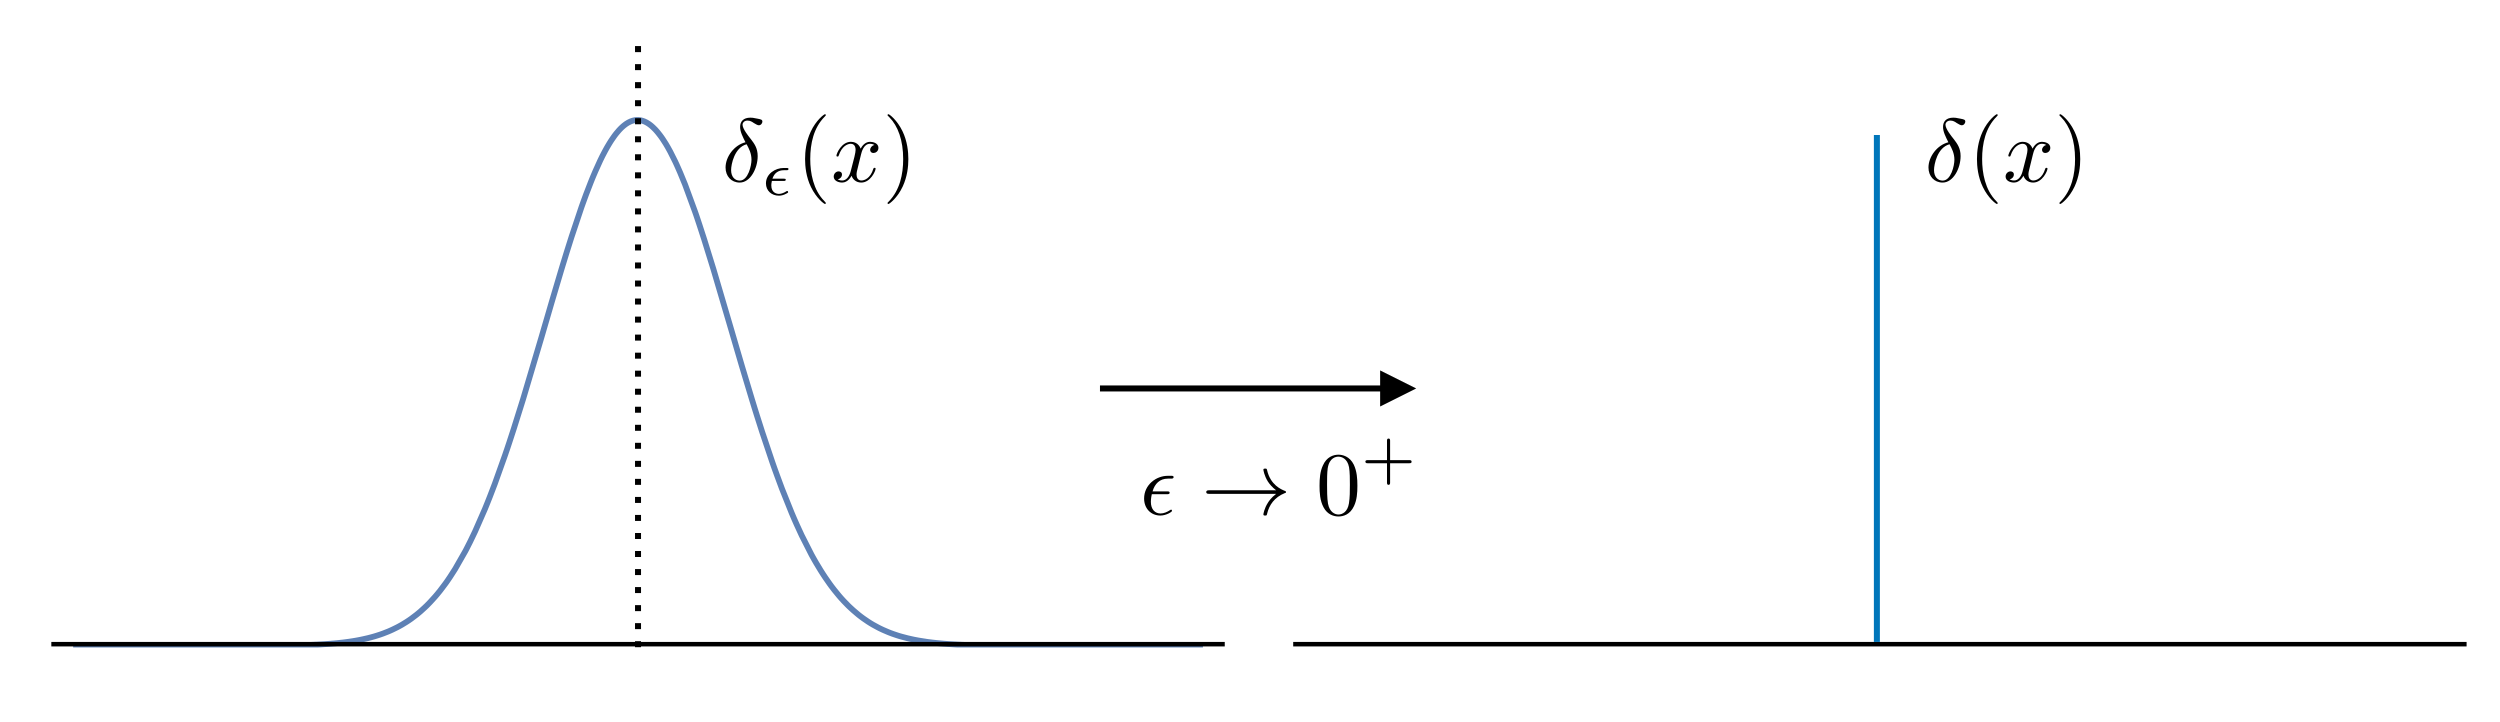 <?xml version="1.0" encoding="UTF-8"?>
<svg xmlns="http://www.w3.org/2000/svg" xmlns:xlink="http://www.w3.org/1999/xlink" width="415.91pt" height="120.19pt" viewBox="0 0 415.91 120.19" version="1.1">
<defs>
<g>
<symbol overflow="visible" id="glyph0-0">
<path style="stroke:none;" d=""/>
</symbol>
<symbol overflow="visible" id="glyph0-1">
<path style="stroke:none;" d="M 3.938 -6.531 C 2.078 -6.078 0.625 -4.141 0.625 -2.328 C 0.625 -0.891 1.578 0.172 2.984 0.172 C 4.734 0.172 5.969 -2.172 5.969 -4.234 C 5.969 -5.594 5.375 -6.328 4.875 -7 C 4.328 -7.672 3.453 -8.797 3.453 -9.453 C 3.453 -9.781 3.75 -10.141 4.266 -10.141 C 4.719 -10.141 5.016 -9.953 5.328 -9.734 C 5.625 -9.562 5.938 -9.359 6.156 -9.359 C 6.531 -9.359 6.75 -9.719 6.75 -9.969 C 6.75 -10.297 6.516 -10.344 5.969 -10.453 C 5.203 -10.625 4.984 -10.625 4.75 -10.625 C 3.578 -10.625 3.047 -9.984 3.047 -9.078 C 3.047 -8.281 3.484 -7.438 3.938 -6.531 Z M 4.125 -6.203 C 4.5 -5.516 4.938 -4.703 4.938 -3.625 C 4.938 -2.641 4.375 -0.156 2.984 -0.156 C 2.172 -0.156 1.547 -0.781 1.547 -1.906 C 1.547 -2.859 2.109 -5.656 4.125 -6.203 Z M 4.125 -6.203 "/>
</symbol>
<symbol overflow="visible" id="glyph0-2">
<path style="stroke:none;" d="M 4.984 -4.516 C 5.078 -4.906 5.422 -6.281 6.469 -6.281 C 6.547 -6.281 6.906 -6.281 7.219 -6.078 C 6.797 -6 6.5 -5.625 6.5 -5.266 C 6.5 -5.031 6.656 -4.75 7.062 -4.75 C 7.391 -4.75 7.875 -5.016 7.875 -5.609 C 7.875 -6.391 6.984 -6.609 6.484 -6.609 C 5.609 -6.609 5.094 -5.812 4.922 -5.469 C 4.547 -6.453 3.734 -6.609 3.297 -6.609 C 1.75 -6.609 0.891 -4.672 0.891 -4.297 C 0.891 -4.156 1.047 -4.156 1.078 -4.156 C 1.188 -4.156 1.234 -4.188 1.266 -4.312 C 1.781 -5.906 2.766 -6.281 3.266 -6.281 C 3.562 -6.281 4.078 -6.141 4.078 -5.266 C 4.078 -4.812 3.828 -3.812 3.266 -1.719 C 3.031 -0.797 2.516 -0.172 1.859 -0.172 C 1.766 -0.172 1.422 -0.172 1.109 -0.359 C 1.484 -0.438 1.812 -0.75 1.812 -1.172 C 1.812 -1.562 1.484 -1.688 1.25 -1.688 C 0.812 -1.688 0.438 -1.297 0.438 -0.828 C 0.438 -0.141 1.188 0.172 1.844 0.172 C 2.828 0.172 3.359 -0.875 3.406 -0.969 C 3.578 -0.422 4.125 0.172 5.016 0.172 C 6.562 0.172 7.406 -1.766 7.406 -2.141 C 7.406 -2.281 7.281 -2.281 7.234 -2.281 C 7.094 -2.281 7.062 -2.219 7.031 -2.125 C 6.547 -0.516 5.531 -0.172 5.047 -0.172 C 4.469 -0.172 4.234 -0.641 4.234 -1.156 C 4.234 -1.484 4.312 -1.812 4.484 -2.469 Z M 4.984 -4.516 "/>
</symbol>
<symbol overflow="visible" id="glyph1-0">
<path style="stroke:none;" d=""/>
</symbol>
<symbol overflow="visible" id="glyph1-1">
<path style="stroke:none;" d="M 3.641 -2.344 C 3.812 -2.344 4 -2.344 4 -2.547 C 4 -2.719 3.844 -2.719 3.641 -2.719 L 1.781 -2.719 C 2.094 -3.672 2.766 -4.125 3.688 -4.125 L 4.094 -4.125 C 4.25 -4.125 4.453 -4.125 4.453 -4.328 C 4.453 -4.5 4.312 -4.5 4.109 -4.5 L 3.656 -4.5 C 2.266 -4.5 0.703 -3.531 0.703 -1.938 C 0.703 -0.719 1.641 0.109 2.859 0.109 C 3.172 0.109 3.609 0.047 4.156 -0.266 C 4.375 -0.375 4.391 -0.406 4.391 -0.469 C 4.391 -0.5 4.391 -0.672 4.234 -0.672 C 4.188 -0.672 4.172 -0.672 4.109 -0.625 C 3.75 -0.391 3.297 -0.188 2.875 -0.188 C 2.453 -0.188 1.594 -0.391 1.594 -1.594 C 1.594 -1.734 1.594 -1.938 1.688 -2.344 Z M 3.641 -2.344 "/>
</symbol>
<symbol overflow="visible" id="glyph2-0">
<path style="stroke:none;" d=""/>
</symbol>
<symbol overflow="visible" id="glyph2-1">
<path style="stroke:none;" d="M 4.938 3.578 C 4.938 3.547 4.938 3.516 4.688 3.25 C 2.828 1.375 2.344 -1.453 2.344 -3.734 C 2.344 -6.328 2.906 -8.938 4.75 -10.797 C 4.938 -10.984 4.938 -11.016 4.938 -11.047 C 4.938 -11.156 4.891 -11.203 4.797 -11.203 C 4.641 -11.203 3.297 -10.188 2.422 -8.297 C 1.656 -6.641 1.484 -4.984 1.484 -3.734 C 1.484 -2.562 1.641 -0.766 2.469 0.922 C 3.359 2.766 4.641 3.734 4.797 3.734 C 4.891 3.734 4.938 3.688 4.938 3.578 Z M 4.938 3.578 "/>
</symbol>
<symbol overflow="visible" id="glyph2-2">
<path style="stroke:none;" d="M 4.312 -3.734 C 4.312 -4.906 4.156 -6.703 3.328 -8.391 C 2.438 -10.234 1.156 -11.203 1 -11.203 C 0.906 -11.203 0.844 -11.141 0.844 -11.047 C 0.844 -11.016 0.844 -10.984 1.141 -10.703 C 2.594 -9.234 3.453 -6.859 3.453 -3.734 C 3.453 -1.188 2.891 1.453 1.047 3.328 C 0.844 3.516 0.844 3.547 0.844 3.578 C 0.844 3.672 0.906 3.734 1 3.734 C 1.156 3.734 2.5 2.719 3.375 0.828 C 4.141 -0.828 4.312 -2.484 4.312 -3.734 Z M 4.312 -3.734 "/>
</symbol>
<symbol overflow="visible" id="glyph3-0">
<path style="stroke:none;" d=""/>
</symbol>
<symbol overflow="visible" id="glyph3-1">
<path style="stroke:none;" d="M 4.453 -3.375 C 4.688 -3.375 4.953 -3.375 4.953 -3.625 C 4.953 -3.844 4.781 -3.844 4.531 -3.844 L 2.109 -3.844 C 2.469 -5.109 3.297 -5.969 4.656 -5.969 L 5.125 -5.969 C 5.375 -5.969 5.609 -5.969 5.609 -6.234 C 5.609 -6.438 5.422 -6.438 5.172 -6.438 L 4.641 -6.438 C 2.703 -6.438 0.703 -4.938 0.703 -2.656 C 0.703 -1.016 1.828 0.172 3.406 0.172 C 4.375 0.172 5.344 -0.438 5.344 -0.594 C 5.344 -0.641 5.328 -0.812 5.203 -0.812 C 5.172 -0.812 5.141 -0.812 5 -0.719 C 4.547 -0.422 3.984 -0.172 3.438 -0.172 C 2.562 -0.172 1.828 -0.797 1.828 -2.109 C 1.828 -2.625 1.938 -3.203 1.984 -3.375 Z M 4.453 -3.375 "/>
</symbol>
<symbol overflow="visible" id="glyph4-0">
<path style="stroke:none;" d=""/>
</symbol>
<symbol overflow="visible" id="glyph4-1">
<path style="stroke:none;" d="M 12.453 -3.438 C 11.641 -2.812 11.234 -2.203 11.109 -2 C 10.438 -0.969 10.328 -0.031 10.328 -0.016 C 10.328 0.172 10.5 0.172 10.625 0.172 C 10.875 0.172 10.891 0.141 10.953 -0.141 C 11.297 -1.594 12.172 -2.859 13.859 -3.547 C 14.047 -3.594 14.094 -3.625 14.094 -3.734 C 14.094 -3.844 14 -3.891 13.969 -3.906 C 13.312 -4.156 11.5 -4.906 10.938 -7.406 C 10.891 -7.594 10.875 -7.641 10.625 -7.641 C 10.5 -7.641 10.328 -7.641 10.328 -7.453 C 10.328 -7.422 10.453 -6.484 11.078 -5.484 C 11.375 -5.031 11.812 -4.516 12.453 -4.031 L 1.359 -4.031 C 1.094 -4.031 0.828 -4.031 0.828 -3.734 C 0.828 -3.438 1.094 -3.438 1.359 -3.438 Z M 12.453 -3.438 "/>
</symbol>
<symbol overflow="visible" id="glyph5-0">
<path style="stroke:none;" d=""/>
</symbol>
<symbol overflow="visible" id="glyph5-1">
<path style="stroke:none;" d="M 6.875 -4.781 C 6.875 -5.969 6.797 -7.172 6.281 -8.281 C 5.594 -9.703 4.359 -9.953 3.734 -9.953 C 2.844 -9.953 1.75 -9.562 1.141 -8.172 C 0.656 -7.141 0.578 -5.969 0.578 -4.781 C 0.578 -3.656 0.641 -2.312 1.25 -1.188 C 1.891 0.031 2.984 0.328 3.719 0.328 C 4.531 0.328 5.656 0.016 6.312 -1.406 C 6.797 -2.438 6.875 -3.594 6.875 -4.781 Z M 3.719 0 C 3.141 0 2.25 -0.375 1.984 -1.812 C 1.828 -2.703 1.828 -4.078 1.828 -4.953 C 1.828 -5.922 1.828 -6.906 1.938 -7.703 C 2.219 -9.484 3.344 -9.625 3.719 -9.625 C 4.219 -9.625 5.203 -9.344 5.484 -7.875 C 5.625 -7.031 5.625 -5.906 5.625 -4.953 C 5.625 -3.844 5.625 -2.828 5.469 -1.859 C 5.25 -0.453 4.391 0 3.719 0 Z M 3.719 0 "/>
</symbol>
<symbol overflow="visible" id="glyph6-0">
<path style="stroke:none;" d=""/>
</symbol>
<symbol overflow="visible" id="glyph6-1">
<path style="stroke:none;" d="M 4.844 -2.359 L 8.031 -2.359 C 8.172 -2.359 8.422 -2.359 8.422 -2.609 C 8.422 -2.875 8.188 -2.875 8.031 -2.875 L 4.844 -2.875 L 4.844 -6.078 C 4.844 -6.219 4.844 -6.469 4.594 -6.469 C 4.328 -6.469 4.328 -6.234 4.328 -6.078 L 4.328 -2.875 L 1.125 -2.875 C 0.984 -2.875 0.734 -2.875 0.734 -2.625 C 0.734 -2.359 0.969 -2.359 1.125 -2.359 L 4.328 -2.359 L 4.328 0.844 C 4.328 0.984 4.328 1.234 4.578 1.234 C 4.844 1.234 4.844 1 4.844 0.844 Z M 4.844 -2.359 "/>
</symbol>
</g>
<clipPath id="clip1">
  <path d="M 12.168 19.062 L 200.125 19.062 L 200.125 107.711 L 12.168 107.711 Z M 12.168 19.062 "/>
</clipPath>
<clipPath id="clip2">
  <path d="M 120.469 19 L 127 19 L 127 31 L 120.469 31 Z M 120.469 19 "/>
</clipPath>
<clipPath id="clip3">
  <path d="M 133 18.68 L 138 18.68 L 138 34 L 133 34 Z M 133 18.68 "/>
</clipPath>
<clipPath id="clip4">
  <path d="M 147 18.68 L 151.469 18.68 L 151.469 34 L 147 34 Z M 147 18.68 "/>
</clipPath>
<clipPath id="clip5">
  <path d="M 320.508 19 L 327 19 L 327 31 L 320.508 31 Z M 320.508 19 "/>
</clipPath>
<clipPath id="clip6">
  <path d="M 328 18.68 L 333 18.68 L 333 34 L 328 34 Z M 328 18.68 "/>
</clipPath>
<clipPath id="clip7">
  <path d="M 342 18.68 L 346.453 18.68 L 346.453 34 L 342 34 Z M 342 18.68 "/>
</clipPath>
<clipPath id="clip8">
  <path d="M 227 72.074 L 235 72.074 L 235 81 L 227 81 Z M 227 72.074 "/>
</clipPath>
</defs>
<g id="surface1">
<rect x="0" y="0" width="415.91" height="120.19" style="fill:rgb(100%,100%,100%);fill-opacity:1;stroke:none;"/>
<g clip-path="url(#clip1)" clip-rule="nonzero">
<path style="fill:none;stroke-width:2;stroke-linecap:square;stroke-linejoin:miter;stroke:rgb(36.862%,50.589%,70.981%);stroke-opacity:1;stroke-miterlimit:3.25;" d="M -97.918 270.734 L 79.493 270.734 L 79.695 270.726 L 87.372 270.726 L 87.589 270.718 L 89.952 270.718 L 90.815 270.71 L 91.67 270.71 L 92.533 270.702 L 93.387 270.702 L 94.25 270.694 L 95.113 270.694 L 95.976 270.686 L 96.403 270.686 L 96.831 270.678 L 97.693 270.67 L 98.129 270.67 L 99.411 270.654 L 99.838 270.654 L 100.258 270.646 L 101.104 270.638 L 101.524 270.63 L 101.951 270.63 L 102.79 270.613 L 103.217 270.605 L 103.636 270.605 L 104.483 270.589 L 106.386 270.557 L 106.596 270.549 L 107.015 270.541 L 107.862 270.517 L 108.071 270.509 L 108.281 270.509 L 109.547 270.476 L 109.765 270.468 L 110.394 270.444 L 111.241 270.42 L 112.934 270.355 L 113.127 270.347 L 113.321 270.331 L 113.716 270.315 L 114.506 270.275 L 114.7 270.267 L 114.902 270.259 L 115.297 270.234 L 116.079 270.194 L 116.28 270.186 L 116.474 270.17 L 117.659 270.097 L 119.232 269.976 L 119.425 269.968 L 119.627 269.952 L 120.022 269.912 L 120.804 269.847 L 121.006 269.831 L 121.199 269.807 L 121.594 269.775 L 122.385 269.694 L 122.772 269.646 L 123.167 269.605 L 123.957 269.517 L 125.53 269.307 L 125.747 269.283 L 125.965 269.251 L 126.384 269.186 L 127.239 269.057 L 127.457 269.017 L 127.666 268.985 L 128.094 268.912 L 128.949 268.759 L 129.166 268.718 L 129.376 268.678 L 129.803 268.597 L 130.658 268.412 L 132.368 268.025 L 132.585 267.969 L 132.795 267.912 L 133.222 267.807 L 134.077 267.573 L 134.505 267.452 L 134.932 267.323 L 135.787 267.057 L 135.996 266.985 L 136.214 266.92 L 136.641 266.775 L 137.488 266.477 L 139.206 265.807 L 139.399 265.727 L 139.601 265.638 L 139.996 265.469 L 140.794 265.106 L 142.391 264.324 L 142.786 264.114 L 143.189 263.896 L 143.988 263.453 L 145.584 262.477 L 145.778 262.348 L 146.383 261.953 L 147.173 261.405 L 148.769 260.203 L 148.971 260.05 L 149.173 259.889 L 149.568 259.566 L 150.366 258.897 L 151.963 257.445 L 152.172 257.236 L 152.398 257.034 L 152.825 256.607 L 153.688 255.72 L 155.422 253.817 L 155.632 253.567 L 155.849 253.317 L 156.285 252.801 L 157.148 251.736 L 158.873 249.454 L 159.309 248.857 L 159.736 248.244 L 160.599 246.97 L 162.325 244.277 L 165.784 238.221 L 166.002 237.818 L 166.211 237.415 L 166.631 236.592 L 167.485 234.907 L 169.179 231.375 L 172.574 223.626 L 172.993 222.594 L 173.42 221.545 L 174.267 219.416 L 175.969 214.981 L 179.355 205.49 L 179.557 204.918 L 179.75 204.329 L 180.154 203.168 L 180.944 200.797 L 182.524 195.951 L 185.693 185.855 L 192.024 164.542 L 192.451 163.075 L 192.878 161.599 L 193.741 158.664 L 195.451 152.785 L 198.886 141.23 L 199.313 139.819 L 199.749 138.408 L 200.603 135.618 L 202.321 130.175 L 205.748 119.917 L 206.151 118.789 L 206.554 117.676 L 207.353 115.49 L 208.957 111.338 L 209.159 110.838 L 209.353 110.346 L 209.756 109.37 L 210.562 107.483 L 212.159 103.951 L 212.36 103.532 L 212.562 103.121 L 212.957 102.314 L 213.763 100.774 L 214.167 100.032 L 214.562 99.323 L 215.368 97.968 L 215.57 97.645 L 215.763 97.331 L 216.166 96.718 L 216.973 95.557 L 217.368 95.017 L 217.771 94.509 L 218.569 93.565 L 218.763 93.347 L 218.965 93.138 L 219.352 92.734 L 219.553 92.549 L 219.747 92.364 L 220.142 92.017 L 220.335 91.856 L 220.537 91.702 L 220.924 91.404 L 221.118 91.267 L 221.319 91.138 L 221.714 90.896 L 221.908 90.783 L 222.101 90.686 L 222.303 90.59 L 222.497 90.493 L 222.698 90.412 L 223.085 90.267 L 223.279 90.202 L 223.48 90.146 L 223.674 90.098 L 223.867 90.057 L 224.069 90.017 L 224.263 89.985 L 224.464 89.969 L 224.658 89.952 L 224.851 89.944 L 225.246 89.944 L 225.44 89.961 L 225.641 89.977 L 225.835 90.001 L 226.028 90.033 L 226.23 90.073 L 226.617 90.17 L 226.819 90.235 L 227.012 90.299 L 227.214 90.372 L 227.407 90.452 L 227.601 90.541 L 227.996 90.735 L 228.19 90.84 L 228.383 90.952 L 228.778 91.202 L 228.98 91.339 L 229.173 91.477 L 229.568 91.775 L 229.762 91.936 L 229.956 92.106 L 230.351 92.46 L 231.141 93.243 L 231.56 93.71 L 231.988 94.21 L 232.842 95.299 L 233.052 95.589 L 233.27 95.887 L 233.689 96.5 L 234.544 97.823 L 234.762 98.169 L 234.971 98.524 L 235.399 99.25 L 236.253 100.798 L 237.955 104.193 L 238.164 104.645 L 238.382 105.104 L 238.801 106.04 L 239.656 107.983 L 241.366 112.136 L 244.769 121.409 L 245.172 122.562 L 245.567 123.732 L 246.357 126.11 L 247.946 131.013 L 251.131 141.287 L 257.493 162.881 L 257.921 164.357 L 258.356 165.833 L 259.219 168.784 L 260.937 174.638 L 264.388 186.105 L 264.606 186.807 L 264.815 187.5 L 265.243 188.895 L 266.105 191.653 L 267.831 197.064 L 271.282 207.345 L 271.702 208.555 L 272.121 209.748 L 272.976 212.103 L 274.661 216.659 L 278.048 225.11 L 278.266 225.609 L 278.475 226.109 L 278.895 227.093 L 279.741 229.004 L 281.435 232.681 L 284.813 239.342 L 285.015 239.705 L 285.209 240.06 L 285.604 240.769 L 286.394 242.148 L 287.974 244.769 L 288.176 245.083 L 288.37 245.39 L 288.765 246.011 L 289.555 247.204 L 291.127 249.462 L 291.329 249.728 L 291.522 250.002 L 291.918 250.527 L 292.708 251.551 L 294.288 253.478 L 294.482 253.704 L 294.683 253.938 L 295.071 254.381 L 295.861 255.244 L 297.441 256.873 L 297.869 257.284 L 298.304 257.687 L 299.159 258.469 L 300.868 259.921 L 301.078 260.09 L 301.296 260.26 L 301.723 260.59 L 302.578 261.227 L 304.287 262.396 L 304.723 262.671 L 305.142 262.937 L 305.997 263.445 L 307.715 264.38 L 307.924 264.485 L 308.142 264.598 L 308.569 264.808 L 309.424 265.211 L 311.134 265.944 L 311.537 266.106 L 311.932 266.259 L 312.73 266.557 L 313.133 266.694 L 313.529 266.832 L 314.335 267.098 L 315.125 267.348 L 315.932 267.573 L 317.528 267.993 L 317.73 268.049 L 318.327 268.186 L 319.923 268.541 L 320.721 268.694 L 320.923 268.735 L 321.125 268.767 L 321.52 268.847 L 322.318 268.976 L 323.915 269.226 L 324.116 269.259 L 324.697 269.347 L 325.487 269.444 L 325.874 269.493 L 326.269 269.541 L 327.052 269.63 L 327.439 269.67 L 327.834 269.718 L 330.18 269.936 L 330.962 269.993 L 331.753 270.057 L 331.946 270.065 L 332.14 270.081 L 332.535 270.105 L 334.099 270.202 L 336.446 270.323 L 336.664 270.331 L 336.873 270.347 L 337.301 270.355 L 338.147 270.396 L 338.567 270.412 L 338.994 270.428 L 339.849 270.452 L 340.268 270.468 L 340.695 270.476 L 341.55 270.501 L 341.97 270.517 L 342.397 270.525 L 343.244 270.549 L 343.453 270.549 L 343.671 270.557 L 344.09 270.565 L 344.945 270.581 L 345.155 270.581 L 345.372 270.589 L 345.792 270.597 L 346.646 270.605 L 346.856 270.613 L 347.074 270.613 L 347.493 270.621 L 348.348 270.63 L 348.558 270.638 L 348.767 270.638 L 349.195 270.646 L 350.041 270.654 L 350.445 270.654 L 350.84 270.662 L 351.63 270.67 L 352.025 270.67 L 352.42 270.678 L 353.412 270.678 L 353.606 270.686 L 354.009 270.686 L 354.799 270.694 L 355.597 270.694 L 356.388 270.702 L 357.178 270.702 L 357.976 270.71 L 359.557 270.71 L 359.75 270.718 L 361.935 270.718 L 362.734 270.726 L 370.467 270.726 L 371.322 270.734 L 547.918 270.734 " transform="matrix(0.484,0,0,0.484,-2.848,-23.567)"/>
</g>
<path style="fill:none;stroke-width:0.75;stroke-linecap:butt;stroke-linejoin:miter;stroke:rgb(0%,0%,0%);stroke-opacity:1;stroke-miterlimit:4;" d="M -0.002 0.002 L 195.213 0.002 " transform="matrix(1,0,0,1,8.541,107.166)"/>
<path style="fill:none;stroke-width:1;stroke-linecap:butt;stroke-linejoin:round;stroke:rgb(0%,0%,0%);stroke-opacity:1;stroke-dasharray:1,2;stroke-miterlimit:4;" d="M -0.002 -0.002 L 100.252 -0.002 " transform="matrix(0,-1,1,0,106.146,107.666)"/>
<path style="fill:none;stroke-width:0.75;stroke-linecap:butt;stroke-linejoin:miter;stroke:rgb(0%,0%,0%);stroke-opacity:1;stroke-miterlimit:4;" d="M 0 0.002 L 195.211 0.002 " transform="matrix(1,0,0,1,215.141,107.166)"/>
<path style="fill:none;stroke-width:1;stroke-linecap:butt;stroke-linejoin:miter;stroke:rgb(0%,46.274%,72.942%);stroke-opacity:1;stroke-miterlimit:4;" d="M -0.002 -0 L 84.334 -0 " transform="matrix(0,-1,1,0,312.246,106.791)"/>
<path style="fill:none;stroke-width:1;stroke-linecap:butt;stroke-linejoin:miter;stroke:rgb(0%,0%,0%);stroke-opacity:1;stroke-miterlimit:4;" d="M 0.002 0 L 47.111 0 " transform="matrix(1,0,0,1,182.994,64.625)"/>
<path style=" stroke:none;fill-rule:nonzero;fill:rgb(0%,0%,0%);fill-opacity:1;" d="M 229.605 67.625 L 235.605 64.625 L 229.605 61.625 Z M 229.605 67.625 "/>
<g clip-path="url(#clip2)" clip-rule="nonzero">
<g style="fill:rgb(0%,0%,0%);fill-opacity:1;">
  <use xlink:href="#glyph0-1" x="120.082" y="30.201"/>
</g>
</g>
<g style="fill:rgb(0%,0%,0%);fill-opacity:1;">
  <use xlink:href="#glyph1-1" x="126.724" y="32.444"/>
</g>
<g clip-path="url(#clip3)" clip-rule="nonzero">
<g style="fill:rgb(0%,0%,0%);fill-opacity:1;">
  <use xlink:href="#glyph2-1" x="132.452" y="30.201"/>
</g>
</g>
<g style="fill:rgb(0%,0%,0%);fill-opacity:1;">
  <use xlink:href="#glyph0-2" x="138.263" y="30.201"/>
</g>
<g clip-path="url(#clip4)" clip-rule="nonzero">
<g style="fill:rgb(0%,0%,0%);fill-opacity:1;">
  <use xlink:href="#glyph2-2" x="146.804" y="30.201"/>
</g>
</g>
<g clip-path="url(#clip5)" clip-rule="nonzero">
<g style="fill:rgb(0%,0%,0%);fill-opacity:1;">
  <use xlink:href="#glyph0-1" x="320.204" y="30.201"/>
</g>
</g>
<g clip-path="url(#clip6)" clip-rule="nonzero">
<g style="fill:rgb(0%,0%,0%);fill-opacity:1;">
  <use xlink:href="#glyph2-1" x="327.411" y="30.201"/>
</g>
</g>
<g style="fill:rgb(0%,0%,0%);fill-opacity:1;">
  <use xlink:href="#glyph0-2" x="333.222" y="30.201"/>
</g>
<g clip-path="url(#clip7)" clip-rule="nonzero">
<g style="fill:rgb(0%,0%,0%);fill-opacity:1;">
  <use xlink:href="#glyph2-2" x="341.763" y="30.201"/>
</g>
</g>
<g style="fill:rgb(0%,0%,0%);fill-opacity:1;">
  <use xlink:href="#glyph3-1" x="189.635" y="85.596"/>
</g>
<g style="fill:rgb(0%,0%,0%);fill-opacity:1;">
  <use xlink:href="#glyph4-1" x="199.852" y="85.596"/>
</g>
<g style="fill:rgb(0%,0%,0%);fill-opacity:1;">
  <use xlink:href="#glyph5-1" x="218.947" y="85.596"/>
</g>
<g clip-path="url(#clip8)" clip-rule="nonzero">
<g style="fill:rgb(0%,0%,0%);fill-opacity:1;">
  <use xlink:href="#glyph6-1" x="226.418" y="79.426"/>
</g>
</g>
</g>
</svg>
